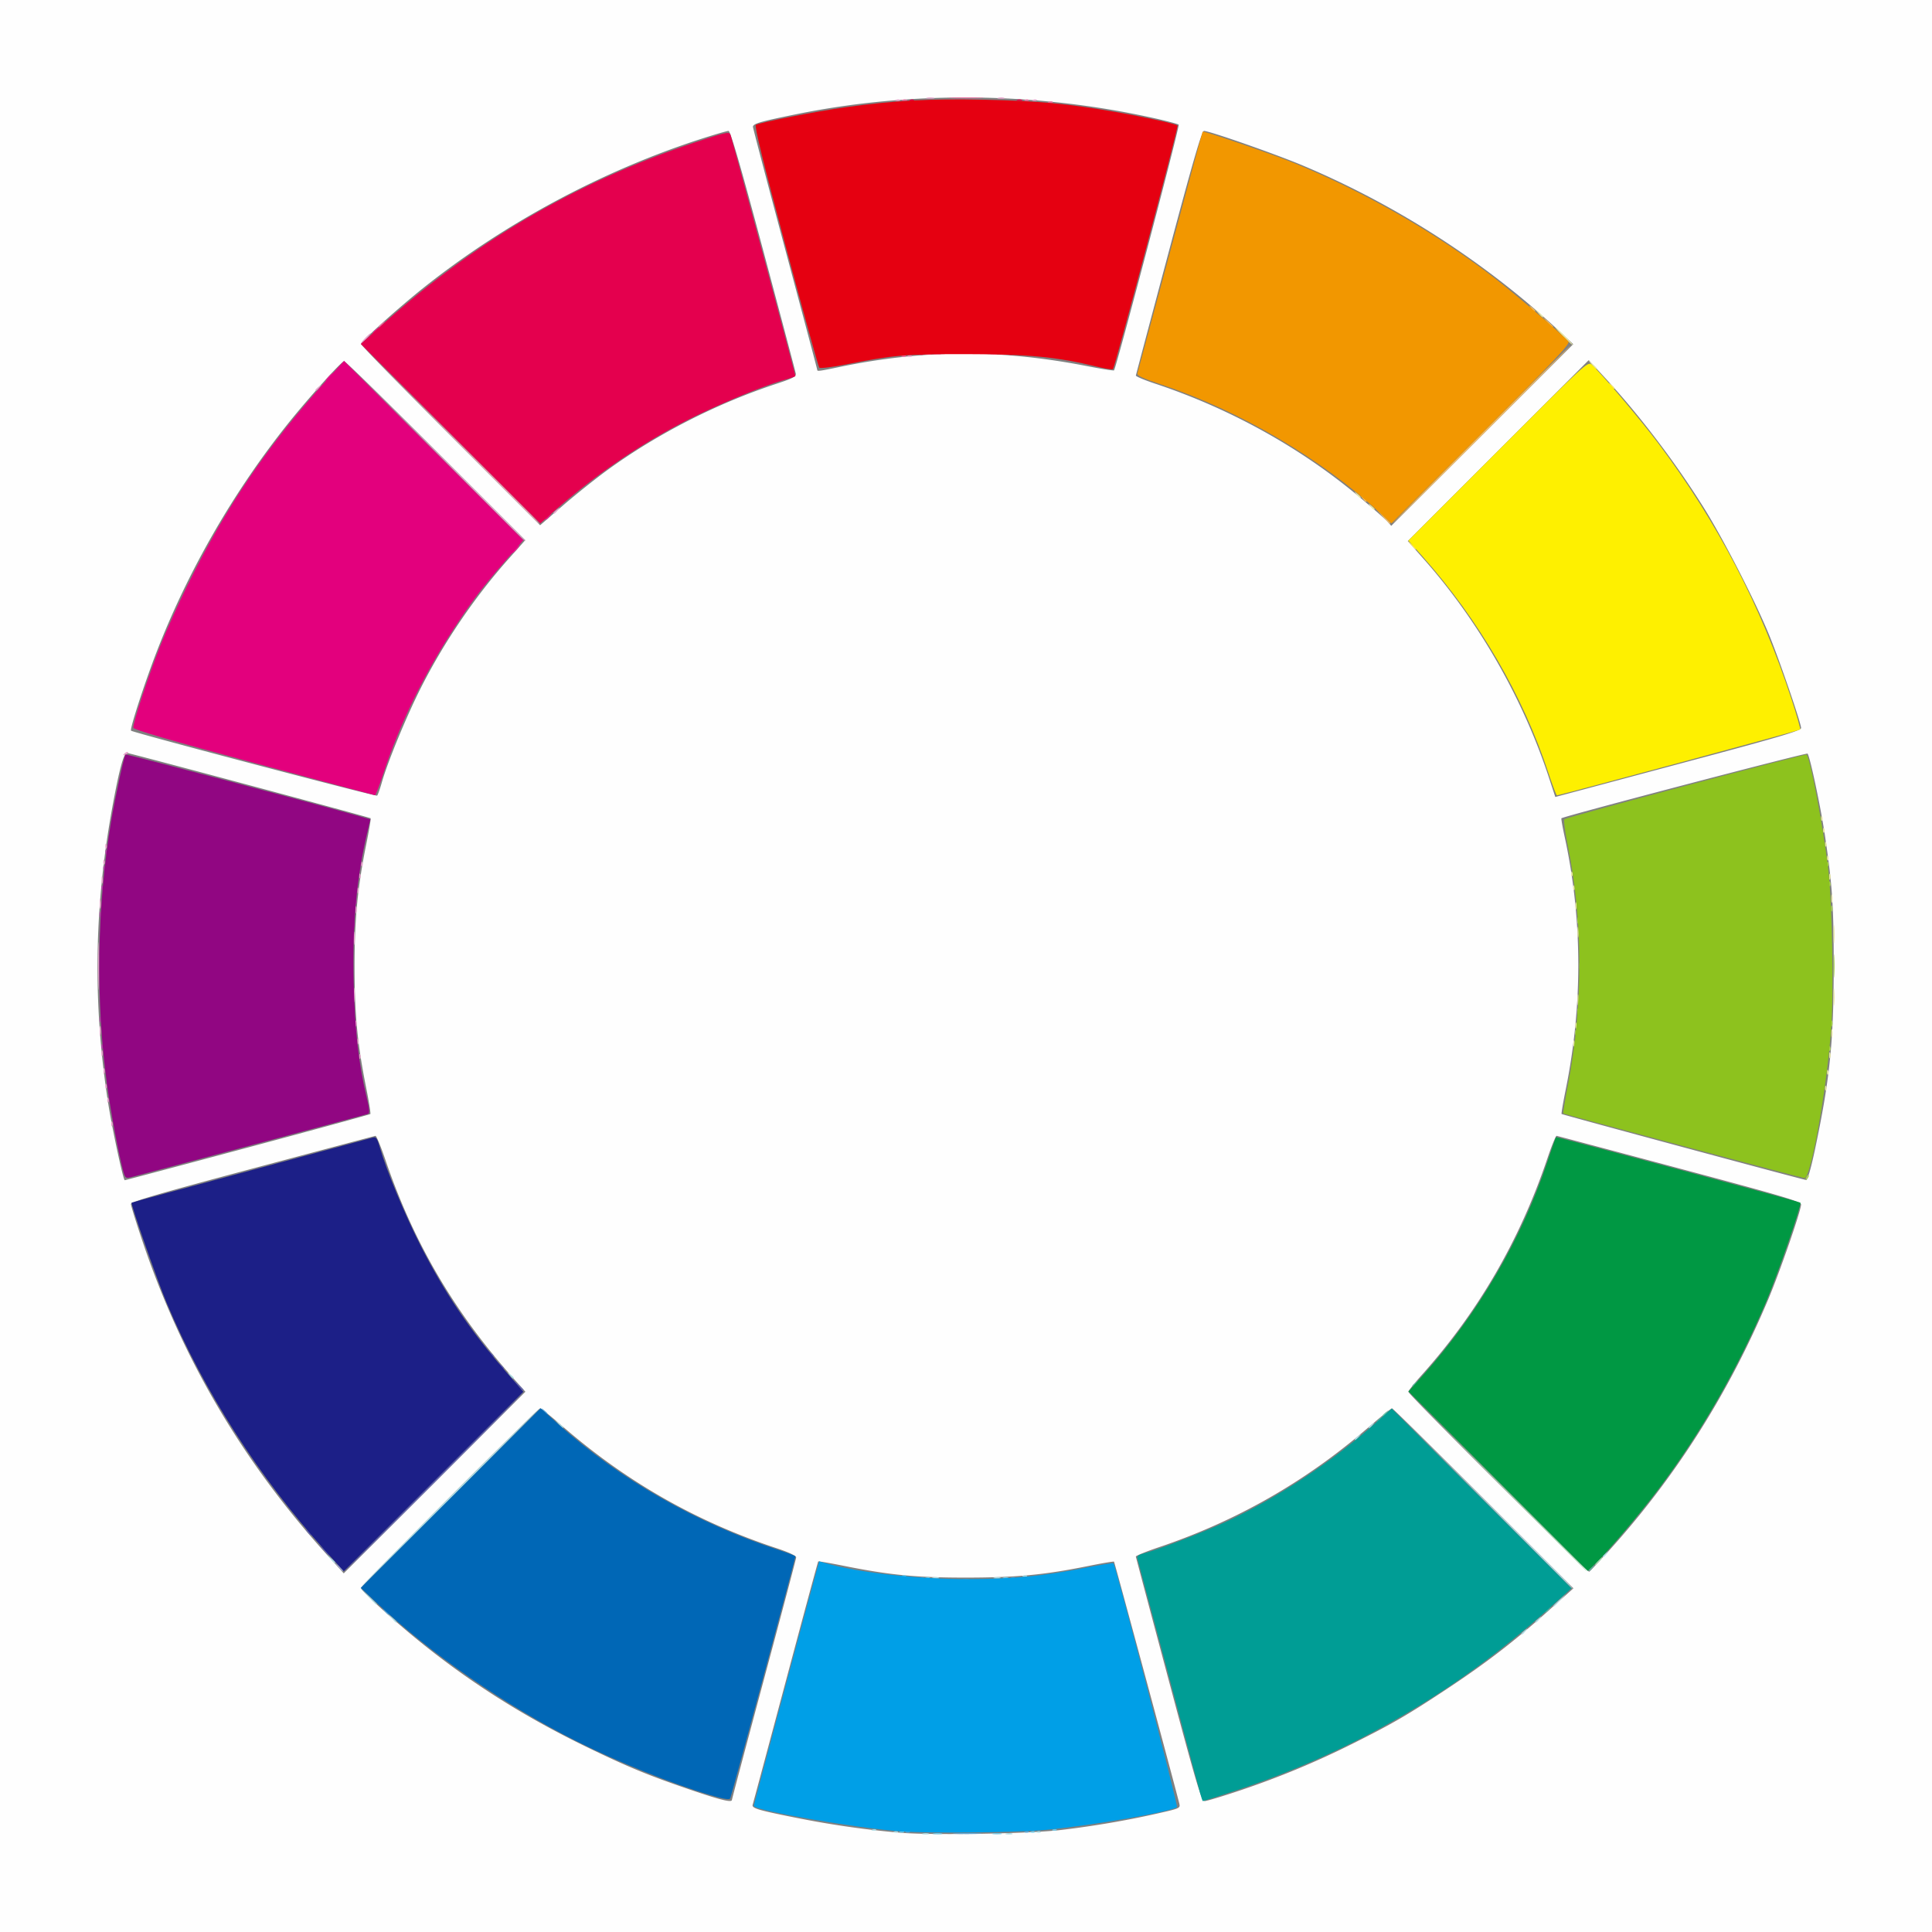 <svg height="250" width="250" xml:space="preserve" xmlns="http://www.w3.org/2000/svg"><rect width="100%" height="100%" fill="#808080" stroke="none"/><g style="display:inline"><path style="fill:#fefefe" d="M0 125V0h250v250H0Zm137.32 111.795c4.3-.516 8.452-1.225 12.4-2.117 3.008-.68 3.032-.69 2.87-1.345-.605-2.44-8.361-31.182-8.435-31.256-.05-.05-1.523.197-3.271.55-5.784 1.167-9.404 1.512-15.884 1.514-6.454.002-9.875-.328-15.876-1.535-1.743-.35-3.204-.601-3.246-.557-.043.045-1.943 7.07-4.223 15.61s-4.195 15.677-4.256 15.858c-.157.47.633.71 5.6 1.7 4.657.928 9.057 1.559 13.53 1.939 4.08.346 16.725.127 20.791-.361M94.713 232.9c0-.087 1.863-7.104 4.14-15.593 2.278-8.489 4.155-15.588 4.172-15.776.018-.214-.93-.66-2.537-1.192-10.392-3.44-19.46-8.611-27.764-15.833-1.435-1.248-2.705-2.27-2.822-2.27-.326 0-23.187 22.93-23.187 23.257 0 .32 3.356 3.42 6.673 6.165 6.926 5.73 14.194 10.37 22.645 14.457 5.362 2.594 7.94 3.652 13.546 5.56 3.722 1.266 5.134 1.603 5.134 1.225m65.827-1.246a112 112 0 0 0 14.614-6.089c5.026-2.515 7.067-3.701 12.09-7.028 5.122-3.393 8.767-6.202 13.167-10.148l3.19-2.862-11.643-11.645c-6.403-6.405-11.729-11.645-11.833-11.645s-1.55 1.17-3.21 2.6c-8.038 6.921-16.931 11.992-26.98 15.383-1.644.555-2.975 1.096-2.957 1.203.017.106 1.922 7.267 4.232 15.914 3.652 13.673 4.262 15.721 4.679 15.721.263 0 2.356-.632 4.65-1.404m-94.141-53.343c-7.587-8.488-12.878-17.515-16.502-28.158-.601-1.765-1.188-3.193-1.303-3.174-.116.02-7.285 1.926-15.932 4.236-11.933 3.188-15.72 4.292-15.72 4.585 0 .211.687 2.422 1.528 4.912 5.068 15.005 12.866 28.285 23.618 40.223l2.393 2.656 11.753-11.751 11.753-11.751zm141.84 22.303c8.639-9.568 15.46-20.342 20.586-32.518 1.51-3.585 4.235-11.46 4.235-12.238 0-.378-2.51-1.12-15.722-4.65-8.646-2.31-15.808-4.214-15.914-4.232-.107-.017-.648 1.314-1.203 2.958-3.56 10.55-8.955 19.848-16.23 27.973-.964 1.078-1.753 2.06-1.753 2.181 0 .368 23.18 23.434 23.409 23.293.116-.072 1.282-1.317 2.592-2.767M32.054 148.492c8.665-2.323 15.806-4.275 15.87-4.338.062-.063-.182-1.598-.544-3.41-1.129-5.657-1.499-9.507-1.501-15.616-.003-6.17.386-10.259 1.504-15.825.368-1.83.628-3.37.577-3.42-.123-.123-31.042-8.412-31.51-8.448-.44-.034-1.017 2.096-1.939 7.16-2.34 12.857-2.51 25.346-.52 38.115.517 3.312 1.956 10.011 2.15 10.008.087-.001 7.247-1.903 15.913-4.226m202.764.443c1.959-9.249 2.45-13.971 2.465-23.679.012-7.922-.179-10.781-1.151-17.247-.561-3.733-1.945-10.227-2.235-10.491-.157-.143-31.557 8.105-31.85 8.366-.046.041.155 1.174.446 2.518 2.271 10.483 2.317 21.656.133 32.482-.352 1.748-.603 3.216-.556 3.263.1.101 31.249 8.51 31.66 8.548.166.015.622-1.561 1.088-3.76M49.404 101.257c.75-2.651 3.196-8.58 5.042-12.227 3.01-5.945 6.987-11.794 11.365-16.71l2.16-2.427-11.592-11.59c-6.375-6.373-11.707-11.58-11.847-11.568-.361.029-4.572 4.712-7.258 8.071-7.007 8.766-12.903 18.991-16.942 29.383-1.584 4.076-3.572 10.18-3.374 10.36.276.252 31.7 8.548 31.846 8.407.09-.087.36-.852.6-1.699m170.886-3.22c10.093-2.704 12.77-3.507 12.77-3.83 0-.609-2.576-8.15-3.991-11.687-1.747-4.364-6.025-12.723-8.649-16.898-3.773-6.004-8.31-11.95-12.971-16.997l-1.869-2.023-11.704 11.704-11.705 11.705 2.124 2.404c7.077 8.015 12.777 17.984 16.148 28.238l.813 2.475 3.132-.836c1.723-.46 8.879-2.375 15.902-4.256M78.67 60.771c6.443-4.671 14.127-8.586 21.81-11.113 2.124-.699 2.56-.93 2.492-1.318-.045-.26-1.942-7.43-4.216-15.936-2.909-10.88-4.238-15.465-4.485-15.465-.193 0-1.818.474-3.612 1.054-12.767 4.125-25.456 10.943-35.932 19.307-3.206 2.56-8.012 6.889-8.012 7.217 0 .148 5.214 5.485 11.588 11.86l11.589 11.59 2.977-2.574c1.638-1.416 4.249-3.496 5.801-4.622m123.155-17.875c-9.48-8.865-21.028-16.33-33.215-21.468-3.485-1.47-12.102-4.488-12.81-4.488-.291 0-1.396 3.788-4.584 15.721-2.31 8.646-4.216 15.815-4.235 15.93s1.12.595 2.531 1.064c9.632 3.2 18.746 8.252 26.31 14.583 1.764 1.477 3.433 2.937 3.708 3.244l.5.56 11.772-11.755 11.772-11.755zm-93.229 4.597c10.897-2.274 20.952-2.306 32.148-.104 1.812.356 3.347.596 3.41.533.281-.281 8.533-31.631 8.367-31.789-.102-.097-1.516-.472-3.143-.834-15.245-3.394-31.302-3.575-46.324-.523-4.774.97-5.65 1.228-5.619 1.655.016.209 1.893 7.333 4.171 15.832 2.28 8.499 4.143 15.516 4.143 15.593 0 .212.23.183 2.847-.363"></path><path style="fill:#e8e7a3" d="M236.16 140.764c.012-.3.073-.36.155-.155.074.185.065.406-.02.492s-.146-.067-.135-.337m.257-2.054c.012-.299.073-.36.155-.155.074.186.065.407-.02.492s-.147-.066-.135-.337m.276-2.16c0-.353.059-.497.13-.32a1 1 0 0 1 0 .64c-.071.177-.13.033-.13-.32m-33.11-1.54c0-.353.058-.497.13-.32a1 1 0 0 1 0 .64c-.072.177-.13.033-.13-.32m33.386-1.283c0-.494.053-.697.118-.45.064.248.064.652 0 .899-.065.247-.118.045-.118-.45m-33.13-1.027c0-.353.058-.497.13-.32a1 1 0 0 1 0 .64c-.071.177-.13.033-.13-.32m33.412-3.722c0-.988.047-1.36.103-.828a9.6 9.6 0 0 1-.002 1.796c-.057.456-.103.02-.101-.968m-33.126.385c0-.635.05-.895.112-.577.06.317.06.837 0 1.155-.062.317-.112.057-.112-.578m33.128-8.47c0-1.059.045-1.492.1-.963.056.53.056 1.396 0 1.925-.055.53-.1.097-.1-.962m-33.128-.257c0-.635.05-.895.112-.577.06.317.06.837 0 1.155-.062.317-.112.058-.112-.578m-.276-3.465c.005-.423.063-.565.128-.316.065.25.06.596-.01.77s-.124-.03-.119-.454zm33.12-.898c0-.494.053-.696.118-.45.064.248.064.652 0 .899-.065.247-.118.045-.118-.45m-33.407-1.433c.013-.3.073-.36.155-.155.075.185.065.406-.02.492s-.146-.067-.135-.337m33.131-1.39c0-.353.059-.498.13-.321a1 1 0 0 1 0 .641c-.071.177-.13.032-.13-.32m-33.387-.407c.012-.299.073-.36.155-.155.074.185.065.407-.02.492s-.146-.066-.135-.337m33.11-2.053c.013-.3.074-.36.156-.155.074.185.065.406-.02.492s-.147-.067-.135-.337m-.256-1.797c.012-.3.073-.36.155-.155.074.185.065.407-.02.492s-.146-.066-.135-.337m-.257-1.797c.013-.299.073-.36.155-.155.074.185.065.407-.02.492s-.146-.066-.135-.337m-.256-1.54c.012-.299.073-.36.155-.155.074.185.065.407-.02.492s-.147-.066-.135-.337m-58.318-40.34c-.32-.407-.31-.417.097-.097.247.193.449.396.449.449 0 .211-.211.075-.546-.352m-1.797-1.54c-.32-.407-.31-.417.097-.097.427.335.563.546.352.546-.053 0-.255-.202-.45-.45m30.424-16.812-.489-.578.578.489c.317.269.577.529.577.577 0 .206-.206.054-.666-.488m-3.697-3.658c-.624-.635-1.076-1.155-1.006-1.155s.639.52 1.262 1.155c.624.635 1.076 1.155 1.006 1.155s-.639-.52-1.262-1.155m-3.233-3.016-.489-.578.577.49c.318.268.578.528.578.577 0 .205-.207.054-.666-.489"></path><path style="fill:#aadae2" d="M119.422 237.245c.25-.065.596-.06.77.01s-.03.123-.454.118c-.423-.005-.565-.063-.316-.128zm10.78 0c.25-.065.597-.06.77.01s-.03.123-.454.118c-.423-.005-.565-.063-.315-.128zm-14.49-.254c.185-.074.406-.065.492.02s-.067.146-.337.135c-.3-.012-.36-.073-.155-.155m18.48 0c.185-.074.407-.065.492.02s-.066.146-.337.135c-.299-.012-.36-.073-.155-.155m-21.304-.257c.185-.074.407-.065.492.02s-.066.146-.337.135c-.299-.012-.36-.073-.155-.155m83.98-25.332c0-.053.203-.256.45-.45.407-.319.416-.31.097.098-.336.427-.546.563-.546.352m-146.2-2.02-.488-.578.577.489c.543.46.695.666.49.666-.05 0-.31-.26-.578-.578m147.997.48c0-.054.202-.256.45-.45.407-.319.416-.31.096.097-.335.428-.546.564-.546.353m2.31-2.037c0-.044.376-.42.835-.834l.834-.754-.754.834c-.703.778-.915.952-.915.754m-153.374-1.267-1.015-1.091 1.091 1.015c.6.558 1.091 1.048 1.091 1.09 0 .195-.224 0-1.167-1.014m144.133-12.706-11.678-11.742 11.743 11.677c10.915 10.854 11.858 11.808 11.678 11.808-.036 0-5.32-5.284-11.743-11.743m-133.597-.064c6.351-6.352 11.605-11.55 11.676-11.55s-5.068 5.198-11.42 11.55c-6.351 6.353-11.606 11.55-11.676 11.55s5.068-5.197 11.42-11.55m62.569 10.346c.25-.065.596-.06.77.01.173.07-.031.124-.454.118-.424-.005-.566-.063-.316-.128zm7.956 0c.25-.065.597-.06.77.01s-.03.124-.454.118c-.423-.005-.565-.063-.316-.128zm3.733-.254c.186-.074.407-.065.492.02s-.066.146-.337.135c-.299-.012-.36-.073-.155-.155m-89.683-2.2-.49-.577.578.49c.318.268.578.528.578.577 0 .205-.207.054-.666-.49m164.68-.288c0-.054.202-.256.45-.45.406-.319.416-.31.096.097-.335.428-.546.564-.546.353m-32.084-15.144c0-.053.202-.256.45-.45.406-.319.415-.31.096.098-.335.427-.546.563-.546.352m-103.079-2.02-.489-.578.578.489c.542.46.694.666.489.666-.049 0-.309-.26-.578-.578m104.876.48c0-.054.202-.256.449-.45.407-.319.416-.31.097.097-.336.428-.546.564-.546.353m-111.173-6.77c-.319-.406-.31-.416.097-.096.247.194.45.396.45.449 0 .211-.211.075-.547-.352"></path><path style="fill:#e7a2cb" d="M14.394 145.384c.012-.3.073-.36.155-.155.074.185.065.406-.02.492s-.146-.067-.135-.337m-.513-3.08c.012-.3.073-.36.155-.155.074.185.065.406-.02.492s-.147-.067-.135-.337m-.257-1.797c.012-.299.073-.36.155-.155.074.185.065.407-.02.492s-.146-.066-.135-.337m-.236-1.904c0-.352.058-.497.129-.32a1 1 0 0 1 0 .641c-.071.177-.13.032-.13-.32m33.09-1.946c.012-.299.073-.36.155-.155.074.185.065.407-.02.492s-.146-.066-.135-.337m-33.347-.364c0-.353.058-.497.13-.32a1 1 0 0 1 0 .641c-.072.177-.13.032-.13-.32m33.11-1.54c0-.353.059-.497.13-.32a1 1 0 0 1 0 .641c-.071.177-.13.032-.13-.32m-33.343-1.411c.003-.565.056-.766.117-.447.062.32.06.782-.005 1.027-.064.246-.114-.016-.112-.58m33.087-.899c0-.353.058-.497.13-.32a1 1 0 0 1 0 .641c-.072.177-.13.032-.13-.32m-.218-3.721c.002-.848.05-1.163.107-.702s.056 1.155-.003 1.54c-.058.386-.105.008-.104-.838M12.684 125c0-2.753.038-3.88.084-2.503a91 91 0 0 1 0 5.005c-.046 1.377-.084.25-.084-2.502m33.08-3.594c0-.776.049-1.094.108-.706a5.7 5.7 0 0 1 0 1.412c-.06.388-.107.07-.107-.706m.23-3.721c.006-.424.063-.566.128-.316.066.25.061.596-.01.77-.07.173-.123-.031-.117-.454m-33.096-.77c.003-.565.056-.766.117-.447.062.32.06.782-.005 1.027-.064.245-.114-.016-.112-.58m33.344-1.669c0-.353.058-.497.13-.32a1 1 0 0 1 0 .641c-.072.176-.13.032-.13-.32m-33.102-1.412c.006-.423.063-.565.128-.316.065.25.061.597-.01.77s-.123-.03-.118-.454m33.338-.534c.012-.3.073-.36.155-.155.074.185.065.406-.02.492s-.146-.067-.135-.337m.257-1.54c.012-.3.073-.36.155-.155.074.185.065.406-.02.492s-.146-.067-.135-.337m-33.368-.257c.013-.299.073-.36.155-.155.075.185.065.407-.02.492s-.146-.066-.135-.337m.257-2.053c.012-.3.073-.36.155-.155.074.185.065.406-.02.491-.086.086-.146-.066-.135-.336m2.478-11.946c.174-.176.381-.254.46-.175s-.063.222-.316.319c-.366.139-.396.11-.144-.144M56.21 58.329 44.533 46.586l11.743 11.678c6.458 6.422 11.742 11.707 11.742 11.742 0 .18-.953-.762-11.808-11.677m15.402 8.052c0-.053.202-.255.45-.449.406-.32.415-.31.096.097-.335.428-.546.564-.546.352m-30.8-15.913c0-.054.201-.256.448-.45.407-.319.416-.31.097.097-.335.428-.546.564-.546.353m76.696-4.442c.186-.075.407-.065.492.02s-.066.146-.337.135c-.299-.013-.36-.073-.155-.155m3.454-.26c.25-.065.597-.06.77.01s-.03.123-.454.118c-.423-.005-.565-.063-.316-.128m7.31.008a1 1 0 0 1 .642 0c.177.072.032.13-.32.13-.353 0-.498-.058-.321-.13m-81.044-2.011c.331-.353.66-.642.731-.642s-.143.289-.474.642c-.332.353-.661.641-.732.641s.143-.288.475-.641m68.74-30.848c.186-.074.407-.065.492.02s-.066.146-.337.135c-.299-.012-.36-.073-.155-.155m17.71 0c.186-.074.407-.065.493.02.085.085-.067.146-.337.135-.3-.012-.36-.073-.155-.155m-13.747-.259c.247-.064.651-.064.898 0 .247.065.045.118-.45.118-.493 0-.695-.053-.448-.118m9.245 0c.25-.066.596-.061.77.009s-.03.124-.454.118c-.424-.005-.566-.062-.316-.127"></path><path style="fill:#fbe66d" d="m182.599 70.52-.49-.577.578.49c.318.268.578.528.578.577 0 .205-.207.054-.666-.49m25.787-20.661c-.32-.408-.31-.417.097-.097.428.335.564.546.352.546-.053 0-.255-.202-.449-.45"></path><path style="fill:#f49db3" d="M58.135 56.147 46.586 44.533l11.615 11.549c10.795 10.735 11.73 11.68 11.549 11.68-.036 0-5.262-5.227-11.615-11.615"></path><path style="fill:#a1d7ad" d="m193.66 191.67-11.55-11.614 11.614 11.55c10.796 10.734 11.73 11.68 11.55 11.68-.036 0-5.263-5.227-11.615-11.615m13.09 10.332c.256-.283.523-.514.593-.514.071 0-.08.231-.336.514-.255.282-.522.513-.593.513s.081-.23.337-.513"></path><path style="fill:#74c9e6" d="M120.832 237.241c.32-.061.781-.059 1.027.005s-.016.115-.58.112c-.565-.003-.766-.056-.447-.117zm7.7 0c.32-.061.782-.059 1.027.005s-.016.115-.58.112c-.565-.003-.766-.056-.447-.117zm-12.05-.25c.185-.074.406-.065.492.02s-.067.146-.337.135c-.3-.012-.36-.073-.155-.155m16.94 0c.185-.074.407-.065.492.02s-.066.146-.337.135c-.299-.012-.36-.073-.155-.155m2.824-.257c.185-.074.406-.065.491.02.086.086-.066.146-.336.135-.3-.012-.36-.073-.155-.155m-16.428-32.597c.186-.075.407-.065.492.02s-.066.146-.337.135c-.299-.013-.36-.073-.155-.155m9.995.005a1 1 0 0 1 .641 0c.177.07.032.129-.32.129-.353 0-.498-.058-.321-.13m-13.075-.263c.186-.074.407-.065.492.02s-.066.147-.337.136c-.299-.013-.36-.073-.155-.155"></path><path style="fill:#9fa8d0" d="m43.738 202.708-.489-.578.578.49c.543.459.694.665.489.665-.049 0-.309-.26-.578-.577"></path><path style="fill:#f6bb5c" d="m178.888 66.799-.885-.963.963.885c.895.823 1.08 1.04.884 1.04-.043 0-.476-.433-.962-.962m12.719-10.588c6.351-6.352 11.606-11.55 11.676-11.55s-5.068 5.198-11.42 11.55c-6.351 6.353-11.605 11.55-11.676 11.55s5.068-5.197 11.42-11.55m-15.305 8.278c-.32-.407-.31-.416.097-.097.427.335.563.546.352.546-.053 0-.255-.202-.45-.449m23.884-22.844-.622-.706.706.622c.388.343.705.66.705.706 0 .202-.207.038-.79-.622m-2.067-1.797c-.32-.407-.31-.416.097-.097.428.336.564.546.352.546-.053 0-.255-.202-.449-.449"></path><path style="fill:#ea6d9f" d="M116.738 46.026c.186-.075.407-.065.492.02s-.066.146-.337.135c-.299-.013-.36-.073-.155-.155m3.064-.252a1 1 0 0 1 .642 0c.177.072.032.13-.32.13-.354 0-.498-.058-.322-.13m9.754 0a1 1 0 0 1 .642 0c.176.072.032.13-.321.13s-.498-.058-.321-.13m-80.531-3.52c0-.053.202-.255.449-.45.407-.318.416-.31.097.098-.336.427-.546.563-.546.352m86.707-29.083c.185-.074.407-.065.492.02s-.066.147-.337.135c-.299-.012-.36-.073-.155-.155m-19.01-.25a1 1 0 0 1 .642 0c.176.07.032.129-.32.129-.354 0-.498-.059-.322-.13m15.93-.006c.185-.074.407-.065.492.02s-.066.146-.337.135c-.299-.012-.36-.073-.155-.155m-9.513-.272a47 47 0 0 1 3.722 0c1.023.049.186.088-1.861.088s-2.884-.04-1.86-.088"></path><path style="fill:#fef000" d="M200.355 99.99c-3.282-9.977-8.973-19.763-16.282-27.993l-1.823-2.054 11.598-11.605c11.229-11.235 11.615-11.591 12.098-11.165 1.178 1.038 6.332 7.121 8.637 10.193 7.626 10.167 13.278 21.02 17.231 33.086.69 2.104 1.194 3.884 1.123 3.955-.116.116-31.098 8.497-31.468 8.513-.081.003-.583-1.315-1.114-2.93"></path><path style="fill:#62a9d8" d="M123.663 237.232c.887-.05 2.273-.05 3.08.001s.08.092-1.615.092c-1.694 0-2.353-.042-1.465-.093m-6.411-.241c.185-.074.406-.065.492.02s-.067.146-.337.135c-.3-.012-.36-.073-.155-.155m15.4 0c.185-.074.407-.065.492.02s-.066.146-.337.135c-.299-.012-.36-.073-.155-.155m-82.89-28.508c-.32-.407-.31-.416.097-.097.427.335.563.546.352.546-.053 0-.255-.202-.45-.45m74.789-4.091c.247-.065.651-.065.898 0 .247.064.045.117-.449.117s-.696-.053-.45-.117m-5.503-.255c.186-.075.407-.065.492.02s-.066.146-.337.135c-.299-.013-.36-.073-.155-.155m11.807 0c.186-.075.407-.065.492.02s-.066.146-.337.135c-.299-.013-.36-.073-.155-.155m-60.56-21.578c-.318-.407-.31-.416.098-.097.247.194.449.396.449.45 0 .21-.21.074-.546-.353"></path><path style="fill:#6cc4aa" d="M178.901 183.168c0-.054.203-.256.45-.45.407-.319.416-.31.097.097-.336.428-.547.564-.547.353"></path><path style="fill:#abd259" d="M233.718 152.389c.096-.254.24-.396.319-.317s0 .286-.176.46c-.253.252-.283.222-.143-.143m2.955-16.759c.013-.299.073-.36.155-.155.075.186.065.407-.02.492s-.146-.066-.135-.337m-32.854-2.053c.012-.3.073-.36.155-.155.074.185.065.407-.02.492s-.146-.067-.135-.337m33.131-1.134c0-.353.058-.497.13-.32a1 1 0 0 1 0 .641c-.072.177-.13.032-.13-.32m-32.854-1.54c0-.353.058-.497.13-.32a1 1 0 0 1 0 .641c-.072.177-.13.032-.13-.32M237.259 125c0-1.341.043-1.89.096-1.22.053.671.053 1.768 0 2.439-.053.67-.096.122-.096-1.22m-32.887 0c0-.494.052-.696.117-.45.065.248.065.652 0 .899s-.117.045-.117-.45m-.276-5.904c0-.353.058-.497.13-.32a1 1 0 0 1 0 .641c-.072.177-.13.032-.13-.32m32.854-1.54c0-.353.058-.497.13-.32a1 1 0 0 1 0 .641c-.072.177-.13.032-.13-.32m-.277-3.23c.013-.299.073-.36.155-.155.075.186.065.407-.02.492s-.146-.066-.135-.337m-.256-2.566c.012-.3.073-.36.155-.155.074.185.065.406-.02.492s-.147-.067-.135-.337"></path><path style="fill:#62ae9f" d="M199.949 208.578c0-.053.202-.255.449-.449.407-.32.416-.31.097.097-.336.428-.546.564-.546.352m5.646-5.39c0-.053.203-.255.45-.449.407-.32.416-.31.097.097-.336.428-.547.563-.547.352m-27.464-19.25c0-.054.203-.256.45-.45.407-.319.416-.31.097.097-.336.428-.547.564-.547.353m4.62-4.62c0-.054.203-.256.45-.45.407-.319.416-.31.097.097-.336.428-.546.564-.546.353"></path><path style="fill:#b14ea6" d="M13.11 135.374c.013-.3.074-.36.156-.155.074.185.065.406-.02.492s-.147-.067-.135-.337m32.855-2.054c.012-.299.073-.36.155-.155.074.185.065.407-.02.492s-.146-.066-.135-.337m-33.09-1.39c0-.353.057-.497.129-.32a1 1 0 0 1 0 .64c-.072.177-.13.033-.13-.32m32.833-1.433c.012-.3.073-.36.155-.155.074.185.065.406-.02.492s-.146-.067-.135-.337m.02-10.887c0-.353.059-.498.13-.321a1 1 0 0 1 0 .641c-.071.177-.13.033-.13-.32m-32.854-1.284c0-.353.058-.497.13-.32a1 1 0 0 1 0 .641c-.072.177-.13.032-.13-.32m33.09-1.69c.013-.299.074-.36.156-.155.074.186.065.407-.02.492s-.146-.066-.135-.337m-32.853-1.796c.012-.3.073-.36.155-.155.074.185.065.406-.02.492s-.147-.067-.135-.337m.256-2.567c.013-.299.073-.36.155-.155.074.185.065.407-.02.492s-.146-.066-.135-.337m.257-2.053c.012-.3.073-.36.155-.155.074.185.065.406-.02.492s-.146-.067-.135-.337"></path><path style="fill:#e62190" d="M66.607 71.098c.255-.282.522-.513.593-.513s-.081.231-.337.513c-.255.283-.522.514-.592.514-.071 0 .08-.231.336-.514m3.978-3.947c0-.053.202-.255.45-.449.406-.32.416-.31.096.097-.335.428-.546.564-.546.352M42.48 48.768c.256-.283.523-.514.593-.514.071 0-.08.231-.336.514-.255.282-.522.513-.593.513s.081-.23.336-.513m5.776-5.744c0-.053.202-.255.449-.45.407-.318.416-.31.097.098-.336.427-.546.563-.546.352"></path><path style="fill:#f29700" d="M178.645 66.428c-7.74-7.116-18.184-13.259-28.303-16.646-2.598-.87-3.25-1.181-3.15-1.505.069-.224 1.98-7.332 4.248-15.796 2.267-8.463 4.148-15.414 4.18-15.446.132-.132 9.234 2.996 11.872 4.079 9.198 3.776 18.448 9.096 26.043 14.98 2.597 2.011 8.784 7.326 9.418 8.09.257.31-1.658 2.338-11.294 11.958l-11.603 11.584z"></path><path style="fill:#009fe7" d="M116.658 236.985c-5.688-.39-19.122-2.714-19.122-3.308 0-.135 7.457-28.048 8.097-30.31l.377-1.328.832.24c4.216 1.216 11.865 2.071 18.415 2.06 5.773-.01 9.746-.395 15.208-1.47 1.941-.383 3.57-.648 3.618-.589.319.383 8.39 31.386 8.214 31.555-.6.582-10.845 2.368-16.879 2.942-3.71.354-14.846.477-18.76.208"></path><path style="fill:#6466ac" d="M56.083 191.735c6.352-6.353 11.606-11.55 11.677-11.55s-5.069 5.197-11.42 11.55c-6.352 6.353-11.606 11.55-11.677 11.55s5.069-5.197 11.42-11.55m-14.265 8.79-.622-.705.706.622c.66.582.824.79.622.79-.046 0-.363-.318-.706-.706m-2.066-2.31c-.32-.406-.31-.415.097-.096.427.335.563.546.352.546-.053 0-.256-.202-.45-.45m27.095-19.121-.754-.835.835.754c.777.703.952.915.753.915-.044 0-.42-.376-.834-.834m-2.198-2.439c-.32-.407-.31-.416.097-.097.247.194.45.396.45.45 0 .21-.212.075-.547-.353m-1.283-1.54c-.32-.407-.31-.416.097-.097.427.336.563.546.352.546-.054 0-.256-.202-.45-.449"></path><path style="fill:#8dc21e" d="M217.787 148.292c-8.47-2.273-15.443-4.165-15.495-4.204-.053-.04.214-1.68.591-3.647 1.997-10.385 1.99-21.139-.018-31.067-.353-1.748-.548-3.263-.432-3.367.298-.267 31.193-8.504 31.341-8.356.46.461 2.055 8.835 2.763 14.515.552 4.43.775 16.378.396 21.193-.637 8.087-2.627 19.136-3.436 19.085-.17-.01-7.24-1.879-15.71-4.152"></path><path style="fill:#e3007d" d="M32.854 98.712c-10.828-2.911-15.55-4.287-15.6-4.543-.099-.504 1.893-6.554 3.5-10.635.726-1.842 2.287-5.317 3.47-7.722 5.138-10.446 10.487-18.307 18.377-27.002l1.915-2.11 11.6 11.597 11.6 11.598-2.356 2.72c-3.057 3.528-4.294 5.157-6.647 8.75-3.865 5.903-7.005 12.35-9.068 18.625-.531 1.615-1.033 2.927-1.114 2.916-.081-.01-7.136-1.898-15.677-4.194"></path><path style="fill:#e4004e" d="M58.3 56.118 46.69 44.506l2.9-2.6c12.067-10.823 25.385-18.55 40.63-23.573 3.66-1.206 4.128-1.306 4.296-.924.163.372 8.41 31.022 8.41 31.257 0 .048-.664.278-1.476.511-2.984.857-8.77 3.27-12.785 5.332-6.086 3.126-11.807 7.069-17.25 11.89L69.91 67.73zm60.748-10.349c.186-.074.407-.065.492.02s-.066.146-.337.135c-.299-.012-.36-.073-.155-.155m11.55 0c.186-.074.407-.065.493.02.085.086-.067.146-.337.135-.3-.012-.36-.073-.155-.155m-12.833-32.854c.185-.074.407-.065.492.02s-.066.146-.337.135c-.299-.012-.36-.073-.155-.155m13.844.005a1 1 0 0 1 .642 0c.176.071.032.13-.32.13-.354 0-.498-.059-.322-.13"></path><path style="fill:#009d95" d="M155.312 232.097c-.607-2.318-8.015-30.01-8.133-30.403-.101-.337.12-.502.973-.727 1.902-.504 7.682-2.736 10.545-4.073 6.742-3.148 13.783-7.813 19.451-12.887l1.942-1.738 11.627 11.63 11.628 11.63-3.19 2.861c-11.841 10.62-25.39 18.436-40.595 23.42-2.098.687-3.855 1.25-3.905 1.25s-.204-.434-.343-.963"></path><path style="fill:#0067b6" d="M91.862 232.27c-4.991-1.483-11.844-4.241-17.167-6.91-9.374-4.698-19.033-11.395-26.134-18.118l-1.875-1.775 11.634-11.619 11.634-11.618 2.176 1.952c8.137 7.296 17.902 12.88 28.679 16.4 1.164.38 2.117.746 2.117.812 0 .284-8.287 31.052-8.435 31.316-.116.208-.88.08-2.629-.44"></path><path style="fill:#910682" d="M15.931 151.502c-.57-2.115-1.552-7.342-2.046-10.882-1.54-11.046-1.361-23.326.502-34.395.53-3.154 1.665-8.4 1.858-8.592.09-.091 25.222 6.54 30.37 8.013l1.312.376-.348 1.468c-1.444 6.095-1.992 11.995-1.817 19.563.142 6.168.644 10.605 1.692 14.971.343 1.426.398 2.038.193 2.109-.35.12-29.768 7.976-30.754 8.213-.632.151-.713.081-.962-.844"></path><path style="fill:#e50011" d="M141.94 47.444c-5.212-1.27-8.741-1.61-16.812-1.619-8.072-.01-9.41.104-15.615 1.325-1.822.358-3.386.55-3.498.427-.112-.121-2.07-7.199-4.353-15.728C98.73 20.89 97.6 16.29 97.808 16.16c.516-.318 7.93-1.774 11.663-2.29 6.301-.87 10.865-1.115 17.959-.963 6.912.149 10.789.511 16.949 1.585 3.855.672 7.768 1.532 7.993 1.757.15.15-8.097 31.265-8.352 31.514-.085.082-1.02-.061-2.08-.319"></path><path style="fill:#009843" d="m193.858 191.666-11.597-11.61 1.944-2.182c7.123-7.992 12.69-17.555 16.02-27.524.578-1.731 1.078-3.174 1.11-3.206.077-.08 31.499 8.345 31.636 8.482.2.2-2.927 9.249-4.397 12.727-3.703 8.763-8.432 16.998-14.006 24.391-2.398 3.18-6.491 8.008-8.118 9.574l-.995.958z"></path><path style="fill:#1c1f87" d="M42.096 200.674c-8.575-9.495-15.703-20.63-20.515-32.04-1.218-2.89-4.704-12.856-4.55-13.01.035-.034 6.987-1.917 15.45-4.185 8.464-2.267 15.586-4.183 15.827-4.257.35-.109.524.164.865 1.354.844 2.94 3.226 8.673 5.256 12.652 3.132 6.14 6.41 10.981 11.047 16.322l2.247 2.587-11.616 11.614-11.617 11.615z"></path></g></svg>